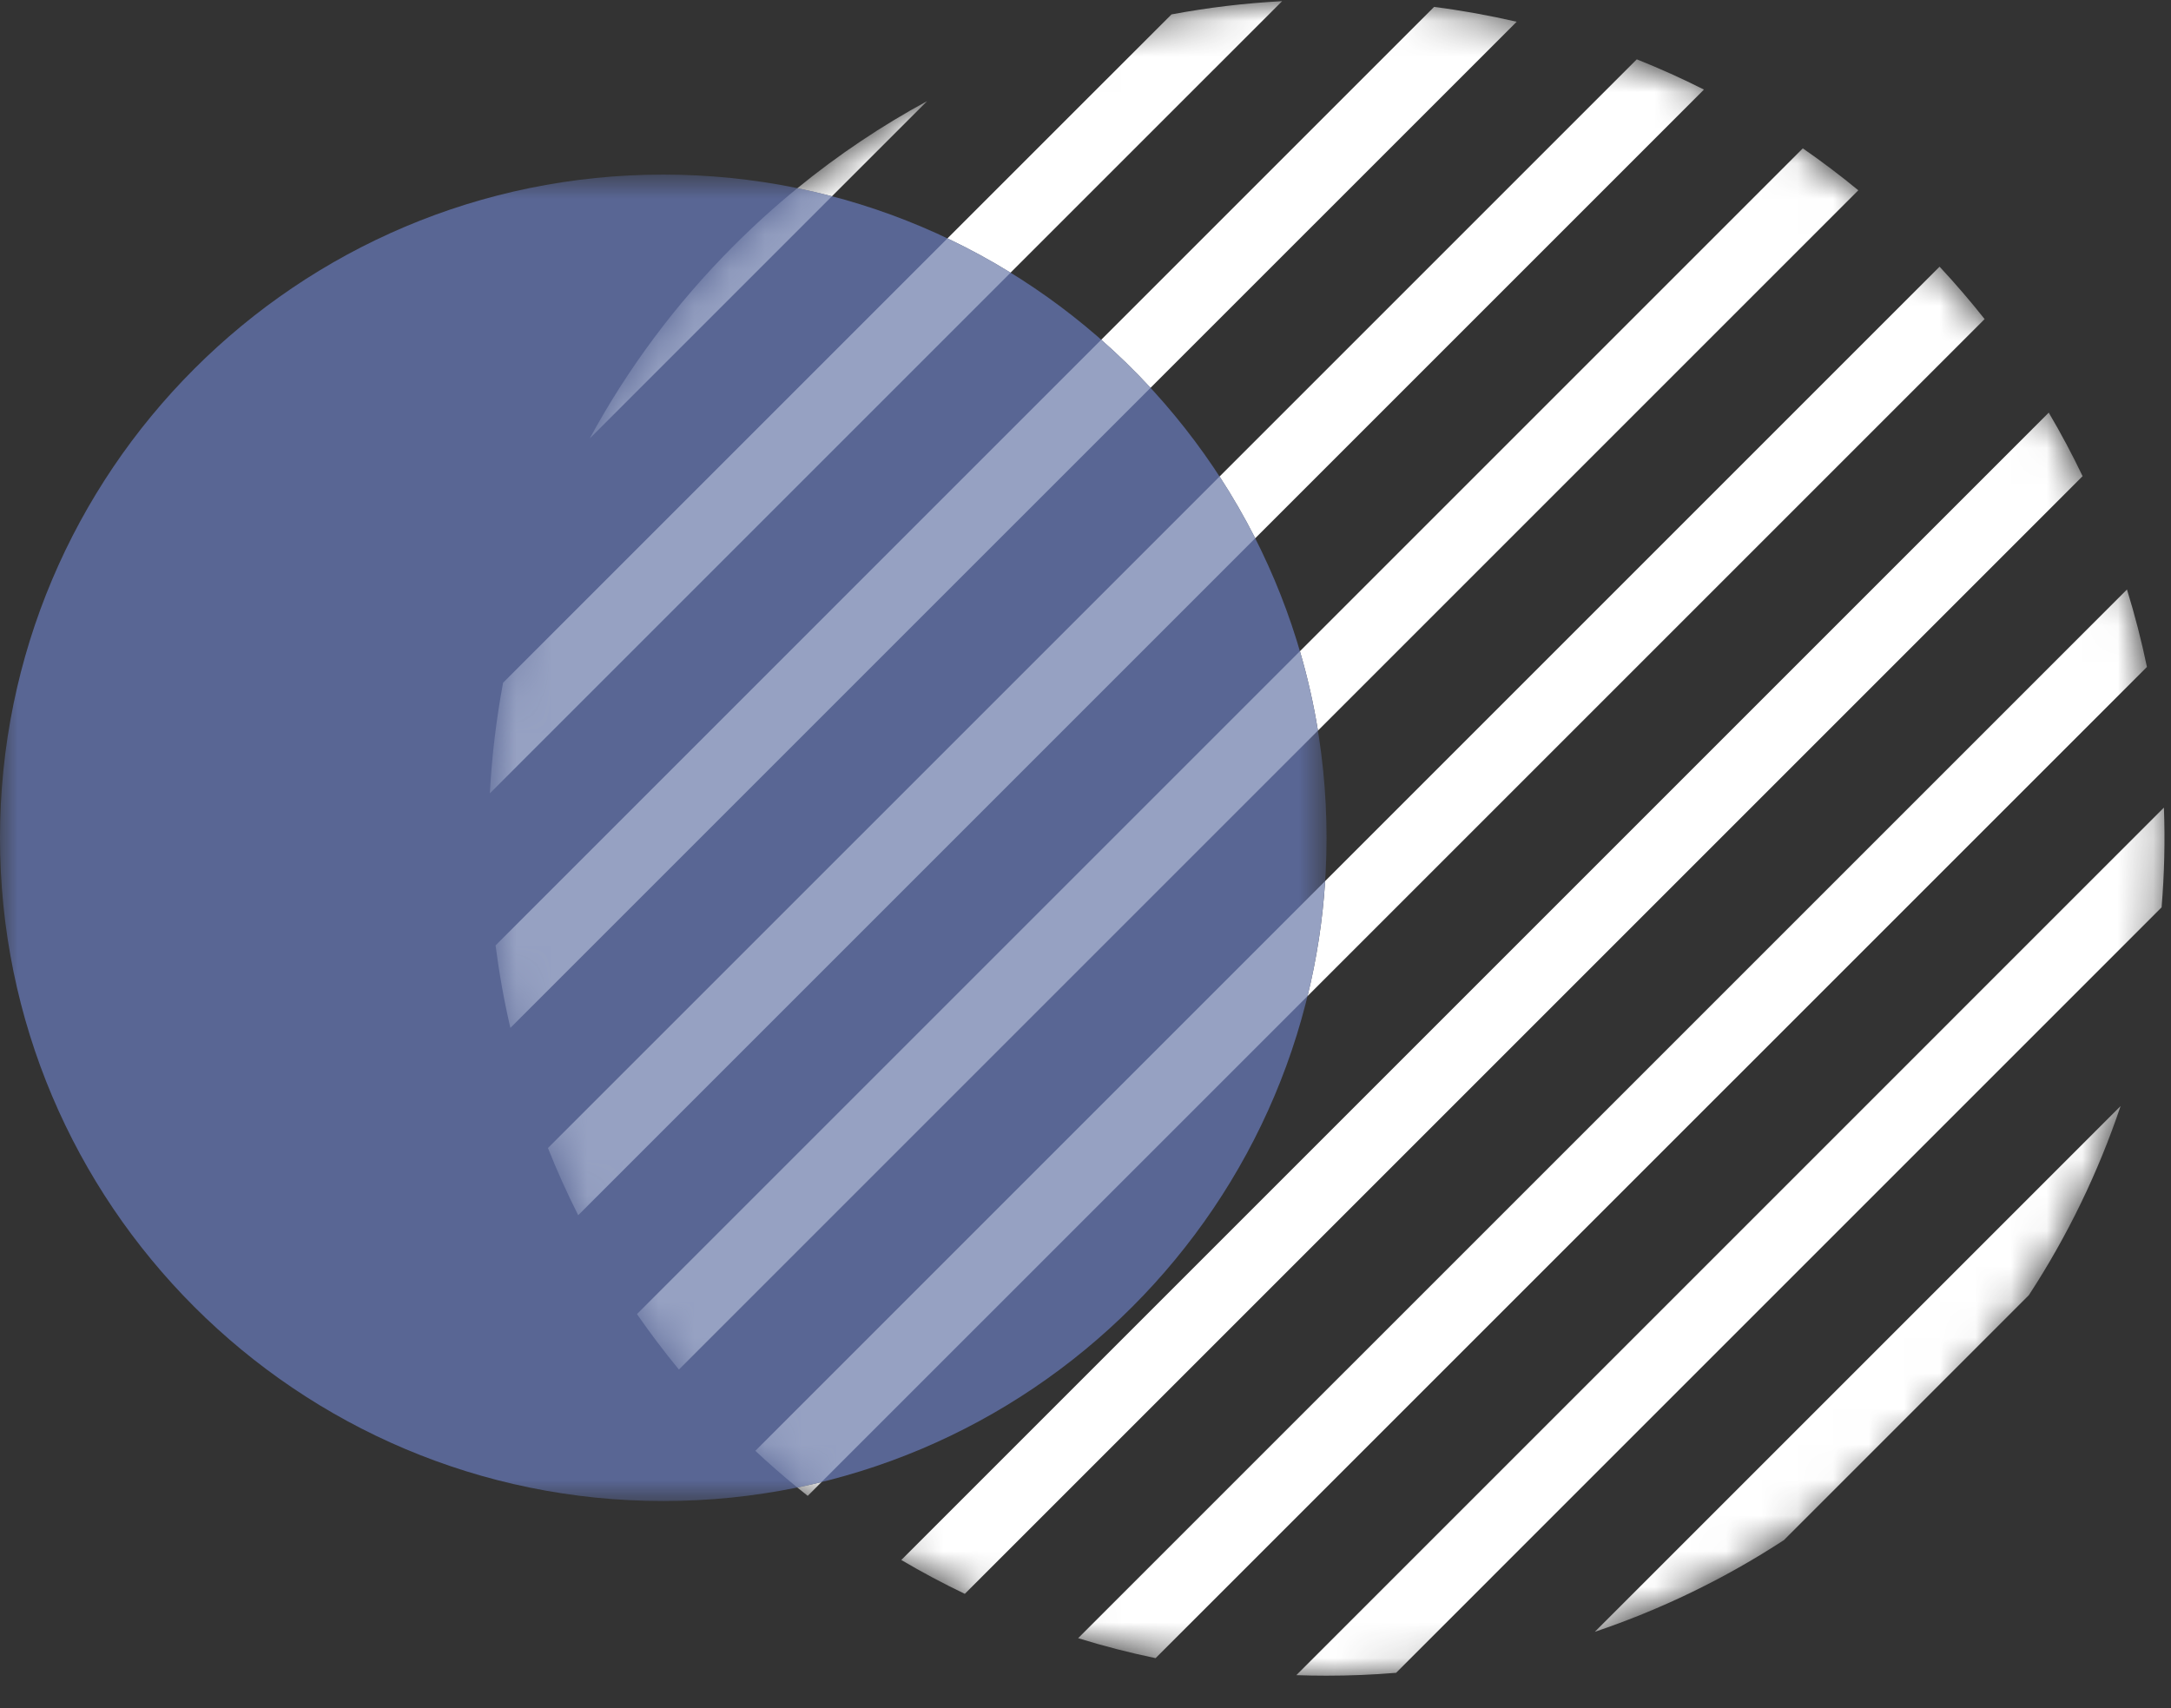 <?xml version="1.0" encoding="UTF-8"?>
<svg width="61px" height="48px" viewBox="0 0 61 48" version="1.1" xmlns="http://www.w3.org/2000/svg" xmlns:xlink="http://www.w3.org/1999/xlink">
    <rect x="0" y="0" width="61" height="48" fill="#333333" stroke="none"/>
    <!-- Generator: Sketch 64 (93537) - https://sketch.com -->
    <title>Group 53</title>
    <desc>Created with Sketch.</desc>
    <defs>
        <polygon id="path-1" points="0 0.819 37.273 0.819 37.273 38.092 0 38.092"></polygon>
        <path d="M7.625,7.81 C-1.568,17.003 -1.568,31.911 7.625,41.105 L7.625,41.105 C12.203,45.683 18.196,47.981 24.197,48 L24.197,48 L24.349,48 C30.349,47.981 36.342,45.683 40.92,41.105 L40.92,41.105 C45.482,36.544 47.78,30.579 47.817,24.601 L47.817,24.601 L47.817,24.313 C47.78,18.335 45.482,12.37 40.92,7.81 L40.92,7.81 C36.323,3.212 30.298,0.913 24.273,0.913 L24.273,0.913 C18.247,0.913 12.222,3.212 7.625,7.81 L7.625,7.81 Z" id="path-3"></path>
        <path d="M7.625,7.81 C-1.568,17.003 -1.568,31.911 7.625,41.105 L7.625,41.105 C12.203,45.683 18.196,47.981 24.197,48 L24.197,48 L24.349,48 C30.349,47.981 36.342,45.683 40.92,41.105 L40.92,41.105 C45.482,36.544 47.78,30.579 47.817,24.601 L47.817,24.601 L47.817,24.313 C47.78,18.335 45.482,12.37 40.92,7.81 L40.92,7.81 C36.323,3.212 30.298,0.913 24.273,0.913 L24.273,0.913 C18.247,0.913 12.222,3.212 7.625,7.81" id="path-5"></path>
        <path d="M7.625,7.81 C-1.568,17.003 -1.568,31.911 7.625,41.105 L7.625,41.105 C12.203,45.683 18.196,47.981 24.197,48 L24.197,48 L24.349,48 C30.349,47.981 36.342,45.683 40.92,41.105 L40.92,41.105 C45.482,36.544 47.78,30.579 47.817,24.601 L47.817,24.601 L47.817,24.313 C47.78,18.335 45.482,12.37 40.92,7.81 L40.92,7.81 C36.323,3.212 30.298,0.913 24.273,0.913 L24.273,0.913 C18.247,0.913 12.222,3.212 7.625,7.81 L7.625,7.81 Z" id="path-7"></path>
        <path d="M7.625,7.81 C-1.568,17.003 -1.568,31.911 7.625,41.105 L7.625,41.105 C12.203,45.683 18.196,47.981 24.197,48 L24.197,48 L24.349,48 C30.349,47.981 36.342,45.683 40.92,41.105 L40.92,41.105 C45.482,36.544 47.78,30.579 47.817,24.601 L47.817,24.601 L47.817,24.313 C47.78,18.335 45.482,12.37 40.92,7.81 L40.92,7.81 C36.323,3.212 30.298,0.913 24.273,0.913 L24.273,0.913 C18.247,0.913 12.222,3.212 7.625,7.81" id="path-9"></path>
        <path d="M7.625,7.81 C-1.568,17.003 -1.568,31.911 7.625,41.105 L7.625,41.105 C12.203,45.683 18.196,47.981 24.197,48 L24.197,48 L24.349,48 C30.349,47.981 36.342,45.683 40.92,41.105 L40.92,41.105 C45.482,36.544 47.78,30.579 47.817,24.601 L47.817,24.601 L47.817,24.313 C47.78,18.335 45.482,12.37 40.92,7.81 L40.92,7.81 C36.323,3.212 30.298,0.913 24.273,0.913 L24.273,0.913 C18.247,0.913 12.222,3.212 7.625,7.81" id="path-11"></path>
        <path d="M7.625,7.81 C-1.568,17.003 -1.568,31.911 7.625,41.105 L7.625,41.105 C12.203,45.683 18.196,47.981 24.197,48 L24.197,48 L24.349,48 C30.349,47.981 36.342,45.683 40.92,41.105 L40.92,41.105 C45.482,36.544 47.78,30.579 47.817,24.601 L47.817,24.601 L47.817,24.313 C47.78,18.335 45.482,12.37 40.92,7.81 L40.92,7.81 C36.323,3.212 30.298,0.913 24.273,0.913 L24.273,0.913 C18.247,0.913 12.222,3.212 7.625,7.81" id="path-13"></path>
        <path d="M7.625,7.81 C-1.568,17.003 -1.568,31.911 7.625,41.105 L7.625,41.105 C12.203,45.683 18.196,47.981 24.197,48 L24.197,48 L24.349,48 C30.349,47.981 36.342,45.683 40.92,41.105 L40.92,41.105 C45.482,36.544 47.78,30.579 47.817,24.601 L47.817,24.601 L47.817,24.313 C47.78,18.335 45.482,12.37 40.92,7.81 L40.92,7.81 C36.323,3.212 30.298,0.913 24.273,0.913 L24.273,0.913 C18.247,0.913 12.222,3.212 7.625,7.81" id="path-15"></path>
        <path d="M7.625,7.81 C-1.568,17.003 -1.568,31.911 7.625,41.105 L7.625,41.105 C12.203,45.683 18.196,47.981 24.197,48 L24.197,48 L24.349,48 C30.349,47.981 36.342,45.683 40.92,41.105 L40.92,41.105 C45.482,36.544 47.78,30.579 47.817,24.601 L47.817,24.601 L47.817,24.313 C47.78,18.335 45.482,12.37 40.92,7.81 L40.92,7.81 C36.323,3.212 30.298,0.913 24.273,0.913 L24.273,0.913 C18.247,0.913 12.222,3.212 7.625,7.81" id="path-17"></path>
        <path d="M7.625,7.81 C-1.568,17.003 -1.568,31.911 7.625,41.105 L7.625,41.105 C12.203,45.683 18.196,47.981 24.197,48 L24.197,48 L24.349,48 C30.349,47.981 36.342,45.683 40.92,41.105 L40.92,41.105 C45.482,36.544 47.78,30.579 47.817,24.601 L47.817,24.601 L47.817,24.313 C47.78,18.335 45.482,12.37 40.92,7.81 L40.92,7.81 C36.323,3.212 30.298,0.913 24.273,0.913 L24.273,0.913 C18.247,0.913 12.222,3.212 7.625,7.81" id="path-19"></path>
        <path d="M7.625,7.81 C-1.568,17.003 -1.568,31.911 7.625,41.105 L7.625,41.105 C12.203,45.683 18.196,47.981 24.197,48 L24.197,48 L24.349,48 C30.349,47.981 36.342,45.683 40.92,41.105 L40.92,41.105 C45.482,36.544 47.78,30.579 47.817,24.601 L47.817,24.601 L47.817,24.313 C47.78,18.335 45.482,12.37 40.92,7.81 L40.92,7.81 C36.323,3.212 30.298,0.913 24.273,0.913 L24.273,0.913 C18.247,0.913 12.222,3.212 7.625,7.81" id="path-21"></path>
        <path d="M7.625,7.81 C-1.568,17.003 -1.568,31.911 7.625,41.105 L7.625,41.105 C12.203,45.683 18.196,47.981 24.197,48 L24.197,48 L24.349,48 C30.349,47.981 36.342,45.683 40.92,41.105 L40.92,41.105 C45.482,36.544 47.78,30.579 47.817,24.601 L47.817,24.601 L47.817,24.313 C47.78,18.335 45.482,12.37 40.92,7.81 L40.92,7.81 C36.323,3.212 30.298,0.913 24.273,0.913 L24.273,0.913 C18.247,0.913 12.222,3.212 7.625,7.81 L7.625,7.81 Z" id="path-23"></path>
        <path d="M7.625,7.81 C-1.568,17.003 -1.568,31.911 7.625,41.105 L7.625,41.105 C12.203,45.683 18.196,47.981 24.197,48 L24.197,48 L24.349,48 C30.349,47.981 36.342,45.683 40.92,41.105 L40.92,41.105 C45.482,36.544 47.78,30.579 47.817,24.601 L47.817,24.601 L47.817,24.313 C47.78,18.335 45.482,12.37 40.92,7.81 L40.92,7.81 C36.323,3.212 30.298,0.913 24.273,0.913 L24.273,0.913 C18.247,0.913 12.222,3.212 7.625,7.81" id="path-25"></path>
        <path d="M7.625,7.81 C-1.568,17.003 -1.568,31.911 7.625,41.105 L7.625,41.105 C12.203,45.683 18.196,47.981 24.197,48 L24.197,48 L24.349,48 C30.349,47.981 36.342,45.683 40.92,41.105 L40.92,41.105 C45.482,36.544 47.78,30.579 47.817,24.601 L47.817,24.601 L47.817,24.313 C47.78,18.335 45.482,12.37 40.92,7.81 L40.92,7.81 C36.323,3.212 30.298,0.913 24.273,0.913 L24.273,0.913 C18.247,0.913 12.222,3.212 7.625,7.81" id="path-27"></path>
        <path d="M7.625,7.81 C-1.568,17.003 -1.568,31.911 7.625,41.105 L7.625,41.105 C12.203,45.683 18.196,47.981 24.197,48 L24.197,48 L24.349,48 C30.349,47.981 36.342,45.683 40.92,41.105 L40.92,41.105 C45.482,36.544 47.78,30.579 47.817,24.601 L47.817,24.601 L47.817,24.313 C47.78,18.335 45.482,12.37 40.92,7.81 L40.92,7.81 C36.323,3.212 30.298,0.913 24.273,0.913 L24.273,0.913 C18.247,0.913 12.222,3.212 7.625,7.81" id="path-29"></path>
        <path d="M7.625,7.81 C-1.568,17.003 -1.568,31.911 7.625,41.105 L7.625,41.105 C12.203,45.683 18.196,47.981 24.197,48 L24.197,48 L24.349,48 C30.349,47.981 36.342,45.683 40.92,41.105 L40.92,41.105 C45.482,36.544 47.78,30.579 47.817,24.601 L47.817,24.601 L47.817,24.313 C47.78,18.335 45.482,12.37 40.92,7.81 L40.92,7.81 C36.323,3.212 30.298,0.913 24.273,0.913 L24.273,0.913 C18.247,0.913 12.222,3.212 7.625,7.81" id="path-31"></path>
        <path d="M7.625,7.81 C-1.568,17.003 -1.568,31.911 7.625,41.105 L7.625,41.105 C12.203,45.683 18.196,47.981 24.197,48 L24.197,48 L24.349,48 C30.349,47.981 36.342,45.683 40.92,41.105 L40.92,41.105 C45.482,36.544 47.78,30.579 47.817,24.601 L47.817,24.601 L47.817,24.313 C47.78,18.335 45.482,12.37 40.92,7.81 L40.92,7.81 C36.323,3.212 30.298,0.913 24.273,0.913 L24.273,0.913 C18.247,0.913 12.222,3.212 7.625,7.81" id="path-33"></path>
    </defs>
    <g id="Page-1" stroke="none" stroke-width="1" fill="none" fill-rule="evenodd">
        <g id="Group-53" transform="translate(0, -1)">
            <g id="Group-3" transform="translate(0, 5.087)">
                <mask id="mask-2" fill="white">
                    <use xlink:href="#path-1"></use>
                </mask>
                <g id="Clip-2"></g>
                <path d="M37.273,19.457 C37.273,29.749 28.93,38.092 18.637,38.092 C8.343,38.092 -0,29.749 -0,19.457 C-0,9.163 8.343,0.819 18.637,0.819 C28.93,0.819 37.273,9.163 37.273,19.457" id="Fill-1" fill="#596694" mask="url(#mask-2)"></path>
            </g>
            <g id="Group-52" transform="translate(13, 0.087)">
                <g id="Group-6">
                    <mask id="mask-4" fill="white">
                        <use xlink:href="#path-3"></use>
                    </mask>
                    <g id="Clip-5"></g>
                    <path d="M13.05,3.754 C11.779,4.444 10.557,5.26 9.404,6.201 C9.732,6.268 10.055,6.344 10.376,6.428 L13.05,3.754 Z" id="Fill-4" fill="#FFFFFF" mask="url(#mask-4)"></path>
                </g>
                <g id="Group-9">
                    <mask id="mask-6" fill="white">
                        <use xlink:href="#path-5"></use>
                    </mask>
                    <g id="Clip-8"></g>
                    <path d="M9.404,6.201 C8.791,6.701 8.197,7.238 7.625,7.81 C5.979,9.456 4.627,11.285 3.571,13.233 L10.376,6.428 C10.055,6.343 9.732,6.268 9.404,6.201" id="Fill-7" fill="#96A1C2" mask="url(#mask-6)"></path>
                </g>
                <g id="Group-12">
                    <mask id="mask-8" fill="white">
                        <use xlink:href="#path-7"></use>
                    </mask>
                    <g id="Clip-11"></g>
                    <path d="M23.024,0.946 C21.982,1.001 20.944,1.125 19.916,1.318 L13.621,7.612 C14.231,7.901 14.823,8.223 15.394,8.575 L23.024,0.946 Z" id="Fill-10" fill="#FFFFFF" mask="url(#mask-8)"></path>
                </g>
                <g id="Group-15">
                    <mask id="mask-10" fill="white">
                        <use xlink:href="#path-9"></use>
                    </mask>
                    <g id="Clip-14"></g>
                    <path d="M13.621,7.612 L1.135,20.098 C0.943,21.127 0.819,22.165 0.763,23.207 L15.395,8.575 C14.823,8.223 14.232,7.901 13.621,7.612" id="Fill-13" fill="#96A1C2" mask="url(#mask-10)"></path>
                </g>
                <g id="Group-18">
                    <mask id="mask-12" fill="white">
                        <use xlink:href="#path-11"></use>
                    </mask>
                    <g id="Clip-17"></g>
                    <path d="M27.295,1.107 L17.942,10.46 C18.427,10.886 18.889,11.337 19.327,11.811 L29.615,1.524 C28.847,1.347 28.073,1.207 27.295,1.107" id="Fill-16" fill="#FFFFFF" mask="url(#mask-12)"></path>
                </g>
                <g id="Group-21">
                    <mask id="mask-14" fill="white">
                        <use xlink:href="#path-13"></use>
                    </mask>
                    <g id="Clip-20"></g>
                    <path d="M17.942,10.46 L0.924,27.479 C1.024,28.256 1.162,29.03 1.34,29.797 L19.327,11.811 C18.889,11.337 18.426,10.886 17.942,10.46" id="Fill-19" fill="#96A1C2" mask="url(#mask-14)"></path>
                </g>
                <g id="Group-24">
                    <mask id="mask-16" fill="white">
                        <use xlink:href="#path-15"></use>
                    </mask>
                    <g id="Clip-23"></g>
                    <path d="M32.99,2.58 L21.267,14.303 C21.631,14.861 21.965,15.441 22.269,16.038 L34.877,3.43 C34.258,3.117 33.629,2.835 32.99,2.58" id="Fill-22" fill="#FFFFFF" mask="url(#mask-16)"></path>
                </g>
                <g id="Group-27">
                    <mask id="mask-18" fill="white">
                        <use xlink:href="#path-17"></use>
                    </mask>
                    <g id="Clip-26"></g>
                    <path d="M21.267,14.303 L2.396,33.173 C2.65,33.812 2.934,34.442 3.246,35.061 L22.268,16.038 C21.965,15.441 21.631,14.861 21.267,14.303" id="Fill-25" fill="#96A1C2" mask="url(#mask-18)"></path>
                </g>
                <g id="Group-30">
                    <mask id="mask-20" fill="white">
                        <use xlink:href="#path-19"></use>
                    </mask>
                    <g id="Clip-29"></g>
                    <path d="M37.655,5.082 L23.525,19.212 C23.738,19.939 23.907,20.682 24.031,21.443 L39.214,6.26 C38.707,5.843 38.187,5.45 37.655,5.082" id="Fill-28" fill="#FFFFFF" mask="url(#mask-20)"></path>
                </g>
                <g id="Group-33">
                    <mask id="mask-22" fill="white">
                        <use xlink:href="#path-21"></use>
                    </mask>
                    <g id="Clip-32"></g>
                    <path d="M23.524,19.212 L4.897,37.839 C5.266,38.371 5.659,38.891 6.075,39.398 L24.03,21.443 C23.907,20.683 23.738,19.939 23.524,19.212" id="Fill-31" fill="#96A1C2" mask="url(#mask-22)"></path>
                </g>
                <g id="Group-36">
                    <mask id="mask-24" fill="white">
                        <use xlink:href="#path-23"></use>
                    </mask>
                    <g id="Clip-35"></g>
                    <path d="M10.083,42.559 C9.857,42.614 9.631,42.665 9.403,42.712 C9.5,42.791 9.597,42.87 9.695,42.947 L10.083,42.559 Z M41.498,8.407 L24.234,25.671 C24.163,26.778 23.995,27.857 23.739,28.903 L42.763,9.879 C42.364,9.375 41.943,8.884 41.498,8.407 L41.498,8.407 Z" id="Fill-34" fill="#FFFFFF" mask="url(#mask-24)"></path>
                </g>
                <g id="Group-39">
                    <mask id="mask-26" fill="white">
                        <use xlink:href="#path-25"></use>
                    </mask>
                    <g id="Clip-38"></g>
                    <path d="M24.233,25.671 L8.223,41.682 C8.607,42.041 9.001,42.384 9.402,42.712 C9.632,42.665 9.857,42.614 10.082,42.559 L23.739,28.903 C23.994,27.857 24.163,26.778 24.233,25.671" id="Fill-37" fill="#96A1C2" mask="url(#mask-26)"></path>
                </g>
                <g id="Group-42">
                    <mask id="mask-28" fill="white">
                        <use xlink:href="#path-27"></use>
                    </mask>
                    <g id="Clip-41"></g>
                    <path d="M44.565,12.508 L12.324,44.749 C12.908,45.093 13.503,45.41 14.109,45.7 L45.516,14.293 C45.227,13.688 44.909,13.091 44.565,12.508" id="Fill-40" fill="#FFFFFF" mask="url(#mask-28)"></path>
                </g>
                <g id="Group-45">
                    <mask id="mask-30" fill="white">
                        <use xlink:href="#path-29"></use>
                    </mask>
                    <g id="Clip-44"></g>
                    <path d="M46.763,17.478 L17.293,46.946 C18.011,47.169 18.737,47.355 19.469,47.507 L47.324,19.654 C47.172,18.922 46.985,18.196 46.763,17.478" id="Fill-43" fill="#FFFFFF" mask="url(#mask-30)"></path>
                </g>
                <g id="Group-48">
                    <mask id="mask-32" fill="white">
                        <use xlink:href="#path-31"></use>
                    </mask>
                    <g id="Clip-47"></g>
                    <path d="M47.801,23.607 L23.424,47.985 C23.707,47.995 23.991,48 24.273,48 C24.924,48 25.576,47.973 26.227,47.919 L47.736,26.409 C47.813,25.478 47.836,24.54 47.801,23.607" id="Fill-46" fill="#FFFFFF" mask="url(#mask-32)"></path>
                </g>
                <g id="Group-51">
                    <mask id="mask-34" fill="white">
                        <use xlink:href="#path-33"></use>
                    </mask>
                    <g id="Clip-50"></g>
                    <path d="M46.584,31.993 L31.811,46.767 C33.66,46.143 35.447,45.284 37.125,44.189 L44.006,37.307 C45.102,35.629 45.961,33.842 46.584,31.993" id="Fill-49" fill="#FFFFFF" mask="url(#mask-34)"></path>
                </g>
            </g>
        </g>
    </g>
</svg>